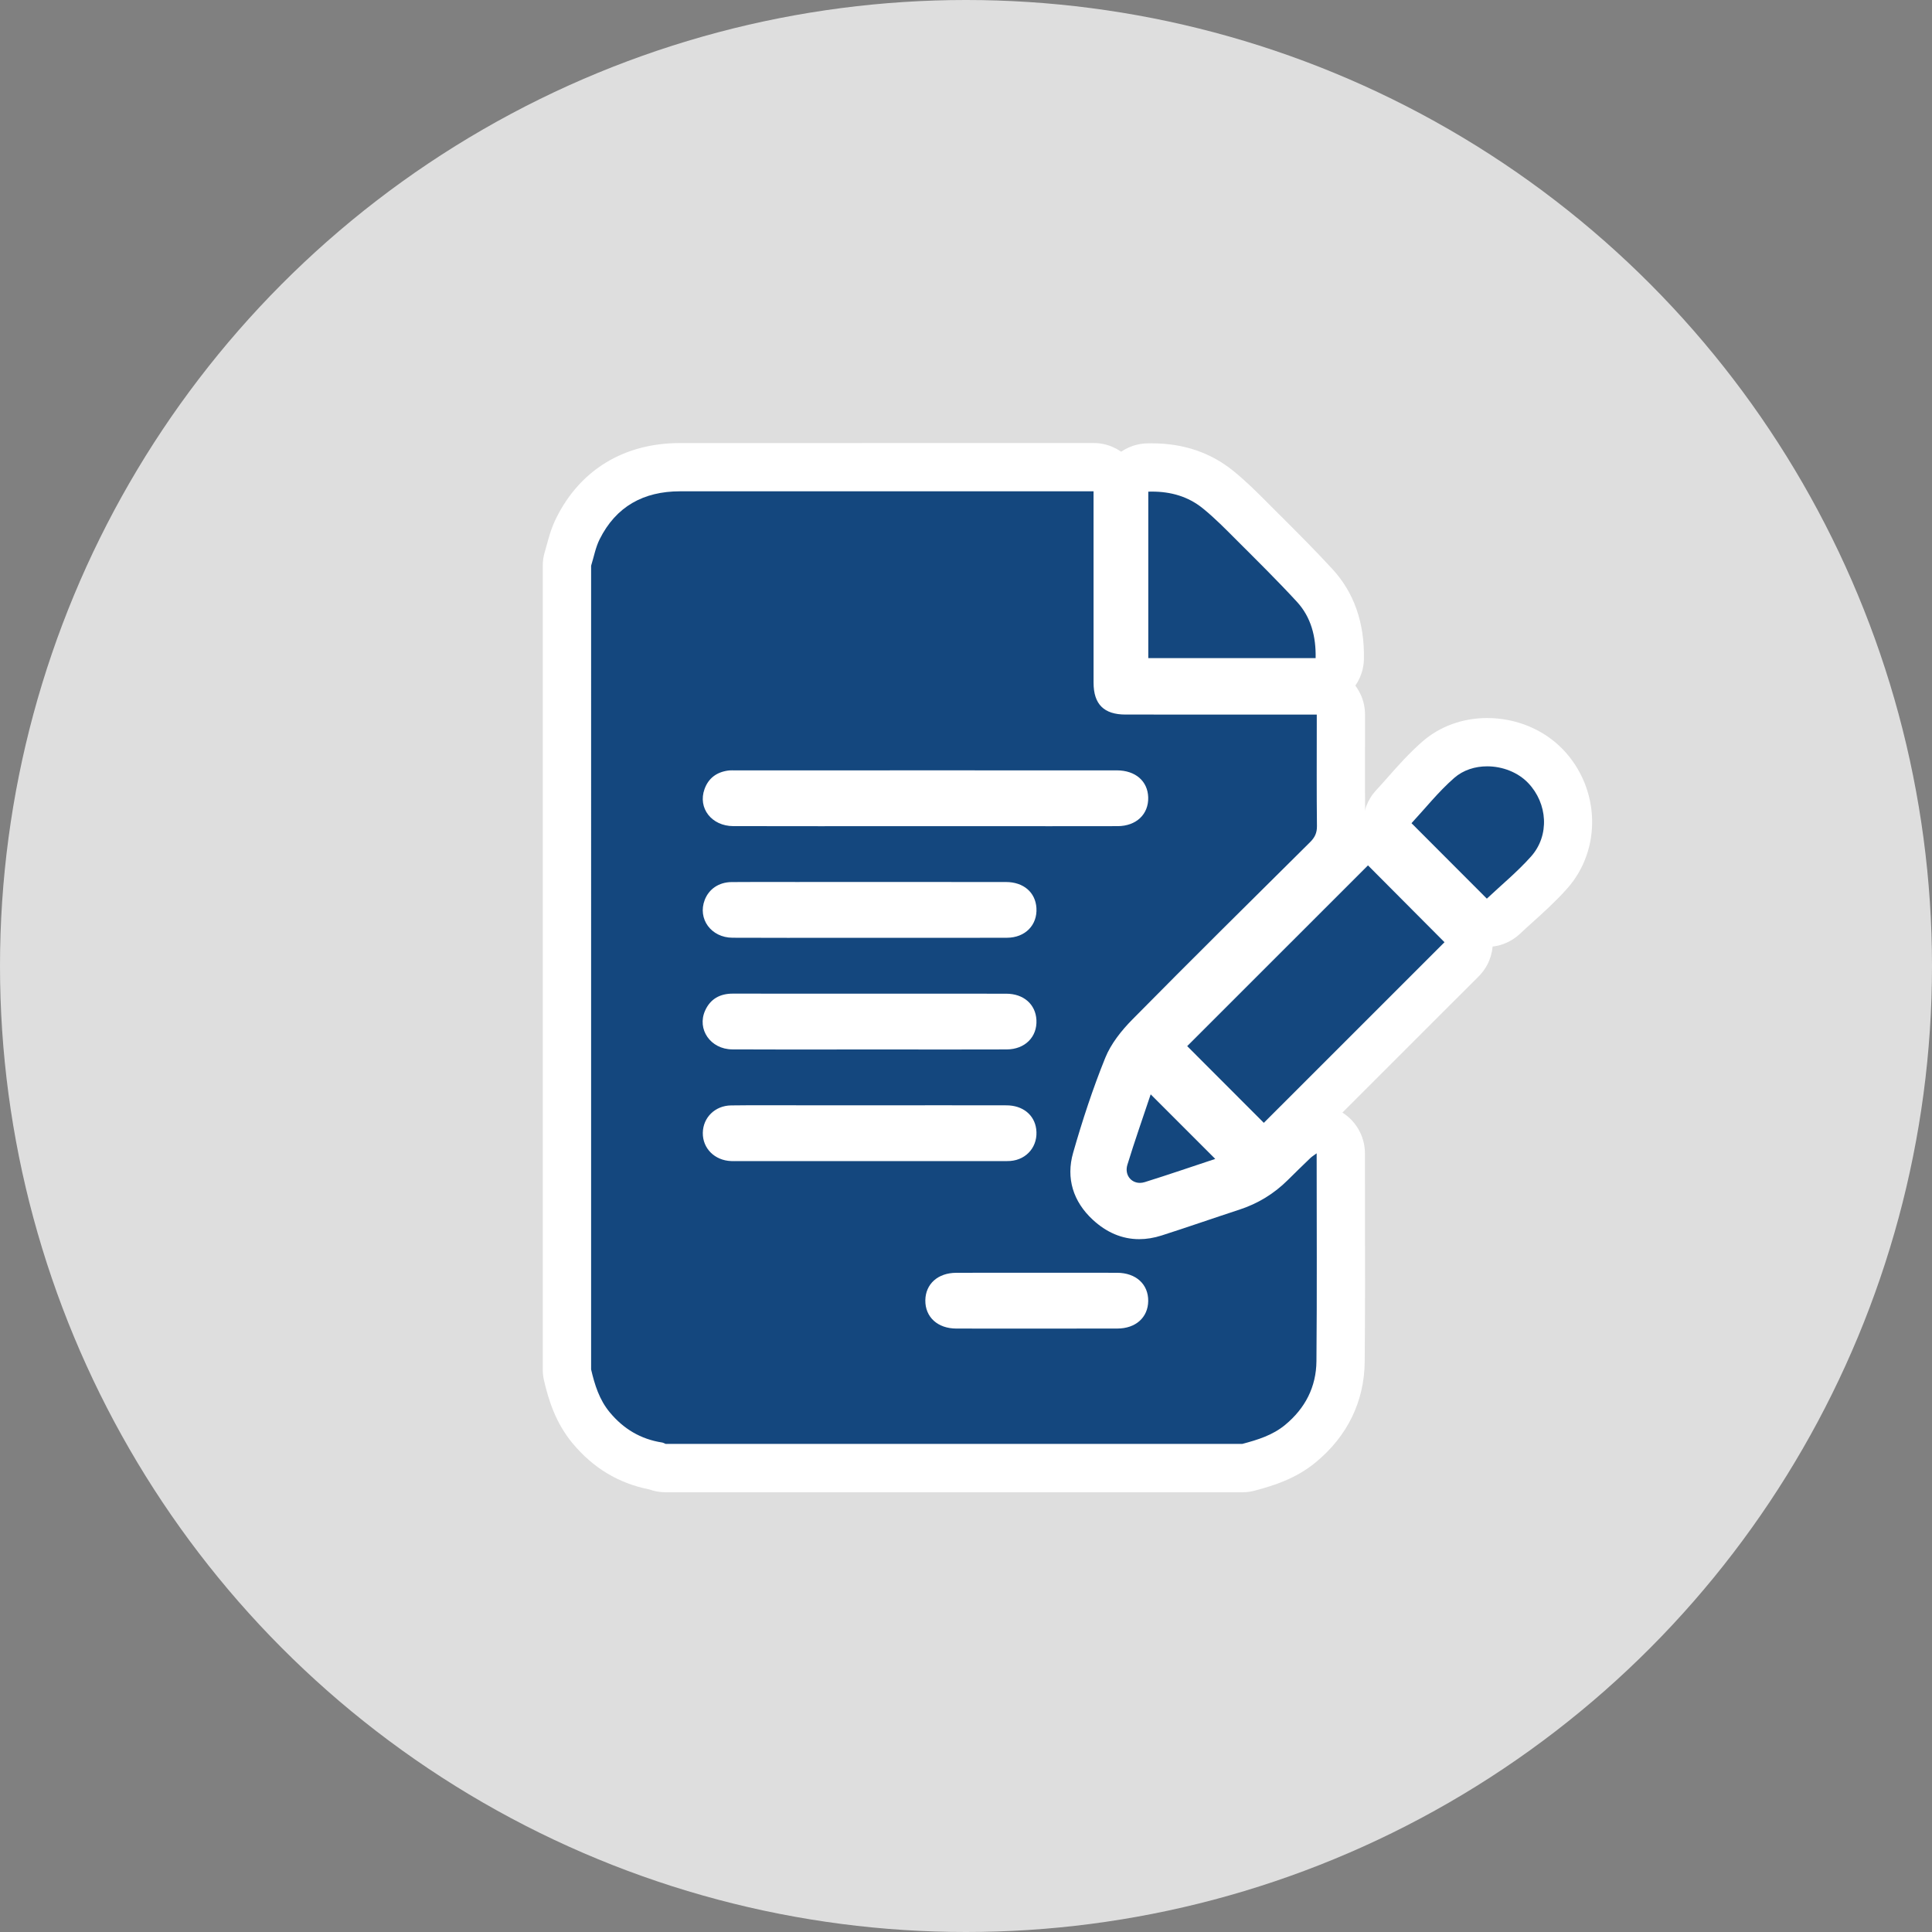 <?xml version="1.0" encoding="UTF-8"?><svg id="a" xmlns="http://www.w3.org/2000/svg" viewBox="0 0 100 100"><rect x="0" y="0" width="100" height="100" fill="#808080" stroke="none"/><defs><style>.b{fill:#fff;}.c{fill:#14477e;}.d{fill:#dedede;}</style></defs><circle class="d" cx="50" cy="50" r="50"/><g><g><path class="c" d="M34.448,75.985c-.16,0-.319-.031-.468-.091l-.039-.017c-1.328-.238-2.453-.904-3.346-1.981-.709-.856-1.003-1.817-1.217-2.729-.021-.093-.033-.189-.033-.285V29.282c0-.126,.019-.252,.057-.373,.04-.127,.074-.256,.108-.386,.096-.355,.204-.759,.404-1.161,1.035-2.081,2.861-3.182,5.283-3.182l21.404-0c.69,0,1.25,.56,1.25,1.25l.001,9.906c0,.239,.038,.34,.049,.365l.002-0c.019,0,.123,.035,.354,.035l9.896,0c.69,0,1.25,.56,1.25,1.25l-.001,1.9c-.002,1.286-.004,2.571,.01,3.856,.007,.676-.23,1.244-.727,1.736l-1.026,1.017c-2.732,2.708-5.464,5.416-8.165,8.155-.556,.564-.937,1.094-1.131,1.574-.575,1.422-1.104,2.988-1.619,4.787-.242,.845-.025,1.566,.662,2.203,.49,.454,.999,.675,1.554,.675,.247,0,.509-.044,.781-.131,.746-.238,1.487-.488,2.229-.738,.592-.2,1.184-.399,1.778-.593,.787-.256,1.449-.66,2.026-1.234,.393-.391,.79-.776,1.189-1.159,.098-.094,.206-.176,.343-.271l.1-.071c.219-.162,.48-.244,.742-.244,.192,0,.385,.044,.563,.134,.421,.212,.687,.644,.687,1.116l.003,3.113c.004,2.571,.009,5.115-.014,7.658-.016,1.672-.733,3.142-2.076,4.25-.84,.693-1.786,.985-2.683,1.224-.105,.028-.213,.042-.322,.042h-29.859Zm15.053-8.858c-.351,.001-.353,.124-.354,.189-0,.026,.001,.09,.025,.114,.03,.031,.135,.083,.334,.083l4.163,.003,4.162-.003c.347-0,.349-.118,.35-.188,0-.027-.001-.091-.024-.114-.03-.031-.135-.083-.337-.084l-6.619-.002-1.7,.003Zm2.545-8.278c.05,0,.101-0,.15-.004,.055-.004,.126-.019,.165-.067,.041-.05,.041-.125,.033-.178-.004-.034-.018-.138-.303-.139l-12.577-.005c-.553,0-1.105,.002-1.657,.009-.085,.001-.228,.026-.23,.187-.002,.167,.184,.192,.265,.195l13.918,.001,.236,.001Zm-14.12-6.169c-.224,0-.242,.041-.287,.139-.03,.066-.022,.101-0,.134,.017,.026,.085,.112,.269,.113,.982,.005,4.934,.005,4.934,.005l9.261-.004c.147-0,.236-.039,.268-.072,.03-.032,.031-.1,.029-.138-.003-.065-.009-.174-.315-.175l-14.157-.002-.001-1.25v1.25Zm-.046-5.773c-.19,.001-.219,.078-.237,.123-.037,.096-.009,.136,.002,.153,.045,.066,.148,.105,.276,.106,.969,.004,4.989,.004,4.989,.004l9.206-.004c.138-0,.222-.038,.251-.069,.032-.034,.033-.104,.03-.144-.004-.068-.01-.171-.328-.171l-12.742-.004c-.483,0-.966,.001-1.45,.006Zm-.039-5.781c-.155,.023-.166,.051-.199,.144-.032,.087-.011,.118-.001,.13,.036,.052,.142,.112,.322,.112l19.882,0c.184-0,.281-.05,.31-.079,.025-.026,.027-.088,.026-.123-.002-.065-.005-.185-.374-.185l-19.921-.001-.046,0Z"/><path class="b" d="M44.651,25.43c3.815,0,7.628,0,11.443,0h.508v.569c0,3.113-.002,6.226,.001,9.338,.001,1.116,.538,1.648,1.656,1.648,1.365,.001,2.731,.001,4.097,.001,1.748,0,3.496-0,5.244-0h.556v.524c-0,1.749-.011,3.498,.009,5.247,.004,.355-.111,.592-.357,.835-3.077,3.051-6.158,6.097-9.201,9.181-.563,.571-1.104,1.251-1.4,1.983-.647,1.6-1.187,3.251-1.662,4.912-.377,1.318,.003,2.526,1.014,3.463,.713,.661,1.521,1.008,2.404,1.008,.374,0,.762-.062,1.161-.19,1.343-.429,2.673-.896,4.013-1.333,.964-.314,1.803-.823,2.521-1.538,.387-.385,.778-.765,1.172-1.143,.082-.078,.182-.137,.32-.239,0,3.639,.021,7.199-.011,10.76-.012,1.33-.579,2.436-1.622,3.298-.652,.538-1.421,.77-2.209,.981h-29.859c-.058-.024-.114-.06-.175-.07-1.109-.171-2.002-.705-2.716-1.567-.538-.649-.776-1.419-.962-2.215V29.282c.143-.456,.228-.94,.438-1.363,.85-1.709,2.282-2.488,4.164-2.489,3.151-0,6.302-.001,9.453-.001m-2.32,17.335c1.793,0,3.586-.001,5.379-.001h.171l1.38,0,.69-0h.047c1.468,0,2.935,.001,4.403,.001,1.149,0,2.298-.001,3.447-.003,.964-.002,1.607-.615,1.583-1.487-.023-.843-.66-1.399-1.623-1.4-3.151-.001-6.303-.001-9.455-.001-3.446,0-6.891,0-10.337,.001h-0c-.042,0-.085-.001-.127-.001-.07,0-.14,.002-.209,.012-.589,.084-1.01,.392-1.214,.959-.354,.983,.365,1.914,1.494,1.916,1.457,.003,2.914,.003,4.37,.003m-1.449,5.779c1.369,0,2.738-.002,4.107-.002h.006c1.36,0,2.72,.002,4.08,.002,1.016,0,2.031-.001,3.046-.004,.945-.003,1.579-.657,1.526-1.538-.049-.809-.665-1.346-1.574-1.347-1.703-.002-3.406-.002-5.109-.002-1.924,0-3.849,.001-5.773,.001h-.009c-.623,0-1.246-.002-1.869-.002-.481,0-.963,.001-1.444,.006-.661,.006-1.174,.361-1.391,.924-.376,.977,.329,1.952,1.439,1.957,.988,.004,1.977,.006,2.965,.006m-.904,2.888c-.683,0-1.365-0-2.048-.001h-.004c-.656,0-1.153,.272-1.425,.872-.44,.97,.277,2.008,1.401,2.014,1.002,.005,2.003,.007,3.005,.007,1.327,0,2.653-.003,3.979-.003l.142,0h.284c1.282,0,2.565,.002,3.847,.002,.982,0,1.965-.001,2.947-.004,.949-.003,1.586-.647,1.541-1.524-.042-.809-.661-1.359-1.561-1.36-1.368-.002-2.737-.003-4.105-.003-1.649,0-3.298,.001-4.947,.001-1.019,0-2.038,.001-3.056,.001m-1.956,8.667c.07,0,.14-.001,.21-.001,1.858,0,3.716,0,5.573,0,2.669,0,5.337-0,8.006-0,.079,0,.158,.001,.237,.001,.082,0,.163-.002,.245-.008,.873-.066,1.457-.788,1.342-1.656-.097-.734-.698-1.223-1.539-1.224-1.033-.002-2.067-.003-3.1-.003-1.288,0-2.576,.001-3.865,.001h-.113c-.655,0-1.31-0-1.965-0-.437,0-.873,0-1.31,0l-.046,0c-.728,0-1.456-.003-2.184-.003-.557,0-1.114,.002-1.67,.009-.833,.011-1.452,.629-1.464,1.417-.013,.807,.615,1.433,1.468,1.464,.058,.002,.117,.003,.176,.003m15.661,8.668c1.384,0,2.767-.001,4.151-.003,.952-.001,1.587-.575,1.598-1.423,.011-.868-.633-1.46-1.607-1.463-.554-.002-1.108-.002-1.662-.002-.826,0-1.652,.001-2.479,.001-.835,0-1.67-.001-2.505-.001-.561,0-1.123,.001-1.684,.003-.949,.003-1.588,.578-1.599,1.423-.011,.866,.635,1.462,1.607,1.463,1.392,.002,2.785,.003,4.178,.003m-9.032-45.837l-9.453,.001c-2.886,0-5.16,1.377-6.402,3.876-.255,.513-.386,1-.491,1.392-.03,.113-.06,.226-.095,.337-.076,.242-.114,.494-.114,.747v41.602c0,.192,.022,.383,.066,.57,.236,1.009,.596,2.183,1.471,3.24,1.058,1.277,2.388,2.08,3.958,2.39,.275,.1,.565,.152,.858,.152h29.859c.218,0,.435-.028,.645-.085,.985-.263,2.122-.615,3.156-1.468,1.637-1.351,2.512-3.15,2.531-5.203,.023-2.557,.019-5.165,.015-7.687-.002-1.027-.003-2.058-.003-3.096,0-.944-.532-1.807-1.375-2.232-.356-.179-.741-.268-1.125-.268-.526-0-1.048,.166-1.487,.49l-.073,.051c-.118,.083-.297,.207-.491,.394-.405,.388-.807,.779-1.205,1.175-.435,.433-.936,.738-1.531,.932-.599,.195-1.197,.397-1.794,.598-.734,.247-1.467,.495-2.205,.73-.149,.047-.284,.072-.401,.072-.1,0-.336,0-.704-.342-.423-.392-.388-.67-.31-.943,.502-1.756,1.018-3.281,1.576-4.663,.074-.184,.285-.58,.862-1.164,2.702-2.74,5.485-5.499,8.178-8.167l1.003-.994c.739-.732,1.108-1.62,1.096-2.638-.014-1.282-.012-2.565-.01-3.847l.001-1.372v-.524c0-1.381-1.119-2.5-2.5-2.5h-.556l-2.622,0-2.622,0-3.252-.001c-.002-1.97-.002-3.907-.002-5.844l0-2.643v-.569c0-1.381-1.119-2.5-2.5-2.5h-.508l-5.721-0-5.721-0h0Z"/></g><g><path class="c" d="M65.415,59.368c-.332,0-.65-.132-.884-.367l-3.965-3.971c-.487-.488-.487-1.279,.001-1.767l9.357-9.355c.234-.234,.552-.366,.884-.366h.001c.332,0,.65,.133,.884,.368l3.96,3.978c.486,.488,.485,1.278-.002,1.766l-9.352,9.35c-.234,.234-.552,.366-.884,.366h-0Z"/><path class="b" d="M70.807,44.792l3.96,3.977c-3.078,3.078-6.23,6.229-9.352,9.349-1.312-1.314-2.659-2.662-3.966-3.971,3.096-3.096,6.248-6.246,9.357-9.355m0-2.5c-.663,0-1.299,.263-1.768,.732l-4.046,4.045-5.311,5.31c-.976,.976-.977,2.558-.001,3.534l1.049,1.05,2.917,2.921c.469,.469,1.105,.733,1.768,.734h.001c.663,0,1.299-.263,1.768-.732l9.352-9.349c.975-.975,.977-2.555,.004-3.532l-2.508-2.519-1.452-1.458c-.468-.471-1.105-.735-1.769-.736h-.003Z"/></g><g><path class="c" d="M59.434,35.312c-.69,0-1.25-.56-1.25-1.25v-8.615c0-.674,.535-1.227,1.209-1.25l.233-.004c1.324,0,2.47,.382,3.405,1.135,.625,.504,1.179,1.06,1.715,1.598l.584,.584c.9,.898,1.831,1.826,2.714,2.786,.895,.973,1.333,2.248,1.301,3.791-.014,.68-.569,1.225-1.25,1.225h-8.662Z"/><path class="b" d="M59.626,25.445c.968-0,1.863,.248,2.621,.859,.634,.511,1.208,1.101,1.785,1.678,1.043,1.043,2.094,2.078,3.093,3.163,.737,.8,.994,1.804,.972,2.918h-8.662v-8.615c.064-.002,.128-.003,.192-.003m0-2.5c-.091,0-.182,.002-.274,.005-1.348,.044-2.418,1.15-2.418,2.499v8.615c0,1.381,1.119,2.5,2.5,2.5h8.662c1.361,0,2.472-1.089,2.499-2.449,.038-1.876-.511-3.445-1.632-4.662-.901-.979-1.841-1.916-2.749-2.822l-.415-.415-.177-.178c-.557-.558-1.133-1.136-1.806-1.679-1.163-.937-2.572-1.412-4.189-1.412h0Z"/></g><g><path class="c" d="M76.959,47.764c-.321,0-.641-.123-.885-.367l-3.9-3.906c-.475-.476-.488-1.243-.03-1.735,.204-.219,.407-.45,.614-.683,.52-.589,1.058-1.197,1.695-1.754,.668-.583,1.564-.904,2.523-.904,1.164,0,2.266,.454,3.024,1.247,1.477,1.544,1.556,3.961,.179,5.503-.54,.604-1.121,1.129-1.684,1.637-.23,.208-.459,.414-.678,.621-.241,.228-.55,.341-.858,.341Z"/><path class="b" d="M76.975,39.665c.787-0,1.588,.304,2.121,.861,1.012,1.058,1.122,2.718,.15,3.807-.712,.797-1.547,1.484-2.287,2.181l-3.9-3.906c.698-.75,1.39-1.625,2.216-2.347,.464-.405,1.078-.596,1.7-.596m0-2.5h-0c-1.261,0-2.449,.431-3.345,1.212-.698,.61-1.289,1.278-1.809,1.867-.199,.226-.395,.448-.592,.659-.917,.985-.89,2.518,.061,3.47l2.805,2.809,1.095,1.097c.488,.488,1.128,.734,1.769,.734,.616,0,1.233-.226,1.715-.681,.212-.2,.433-.4,.657-.601,.56-.506,1.195-1.079,1.78-1.734,1.808-2.026,1.717-5.188-.208-7.2-.993-1.037-2.424-1.632-3.927-1.632h0Z"/></g><g><path class="c" d="M59,62.476c-.625,0-1.192-.283-1.557-.777-.373-.503-.477-1.152-.285-1.778,.274-.893,.574-1.778,.869-2.646l.347-1.026c.137-.411,.477-.722,.898-.821,.095-.022,.191-.033,.287-.033,.328,0,.647,.129,.884,.366l3.342,3.341c.307,.307,.433,.75,.333,1.172-.1,.422-.412,.762-.823,.898l-1.024,.342c-.87,.291-1.754,.587-2.645,.866-.205,.064-.415,.097-.625,.097Z"/><path class="b" d="M59.559,56.643l3.342,3.342c-1.19,.394-2.413,.815-3.648,1.201-.087,.027-.171,.04-.252,.04-.468,0-.804-.427-.647-.939,.379-1.238,.811-2.461,1.205-3.643m-0-2.5c-.191,0-.384,.022-.574,.067-.843,.199-1.523,.82-1.797,1.642-.113,.338-.228,.679-.345,1.023-.294,.867-.598,1.763-.879,2.679-.309,1.009-.136,2.062,.474,2.888,.595,.804,1.553,1.284,2.563,1.284,.336,0,.672-.052,.998-.154,.894-.279,1.783-.577,2.657-.87l1.031-.344c.823-.273,1.447-.952,1.647-1.796,.2-.844-.051-1.731-.665-2.345l-2.925-2.925-.417-.417c-.474-.474-1.113-.732-1.768-.732h0Z"/></g></g></svg>